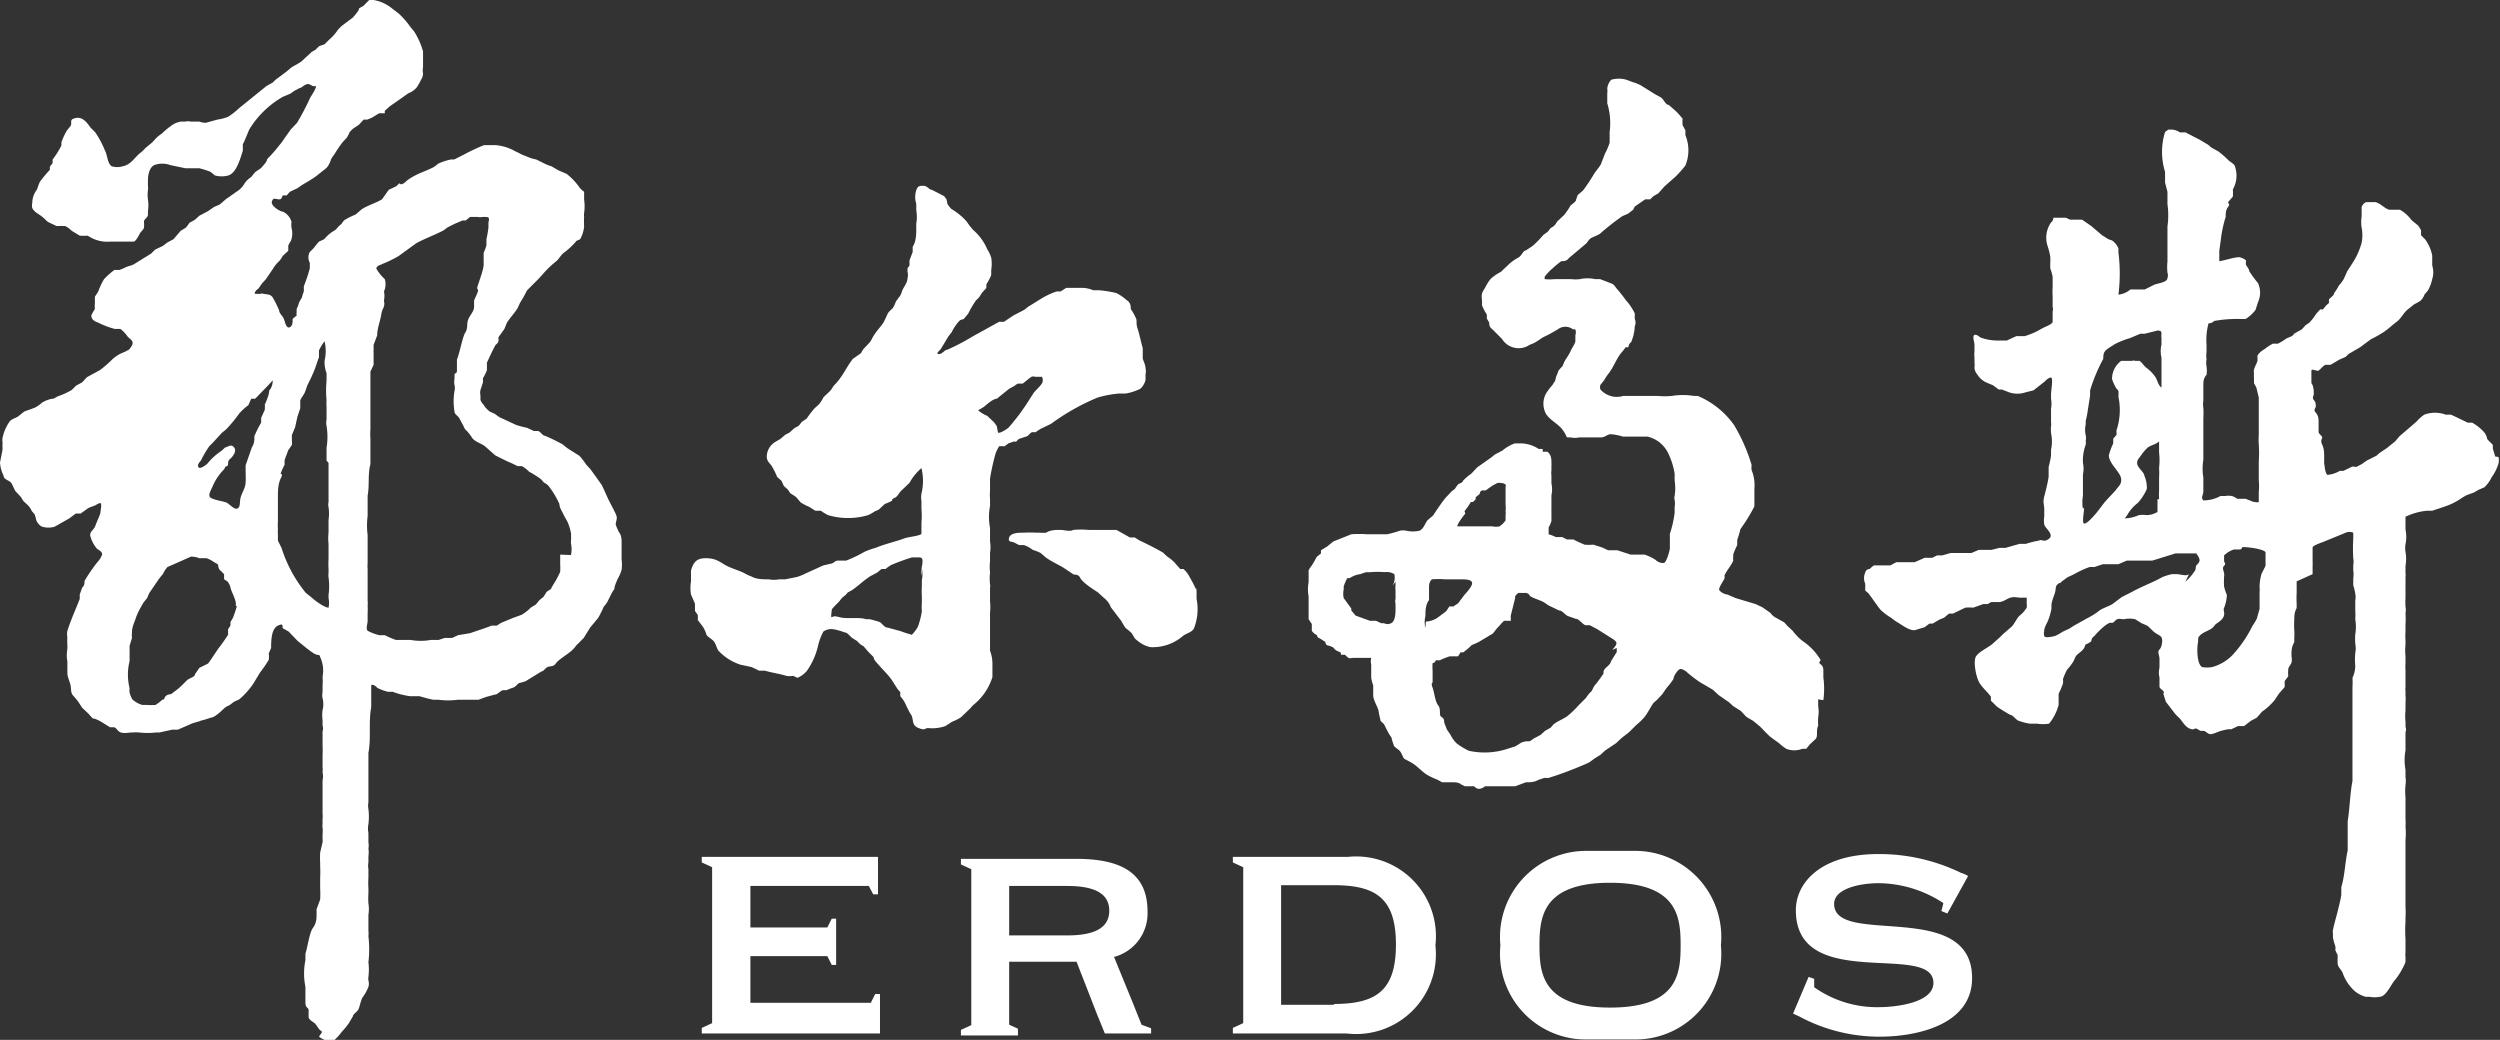 <svg xmlns="http://www.w3.org/2000/svg" viewBox="0 0 62.7 26.08"><rect x="0" y="0" width="62.7" height="26.08" fill="#333333" stroke="none"/><defs><style>.cls-1{fill:#fff;}</style></defs><g id="Layer_2" data-name="Layer 2"><g id="图层_1" data-name="图层 1"><path class="cls-1" d="M15.47,13c0-.08-.05-.15-.08-.22l-.13-.25c-.06-.13-.11-.25-.17-.37l-.28-.39-.11-.12a1.63,1.63,0,0,0-.17-.22l-.24-.15a1.09,1.09,0,0,1-.17-.13,4.71,4.71,0,0,0-.45-.22c-.06,0-.1-.09-.17-.12l-.11,0-.17-.08a2.68,2.68,0,0,1-.27-.07l-.43-.2-.11-.08-.13-.06a.69.69,0,0,1-.16-.18.3.3,0,0,1-.07-.11V9.92a.33.33,0,0,1,0-.14l.06-.18a.43.43,0,0,0,0-.11,1.24,1.24,0,0,0,.1-.2,1.8,1.8,0,0,0,0-.19c.07-.15.14-.31.22-.45a.27.27,0,0,0,.07-.08.49.49,0,0,0,0-.11l.15-.21.06-.15c.08-.13.19-.24.27-.37l.06-.13.09-.15.09-.17L13.5,7l.11-.12a2.5,2.5,0,0,1,.33-.32c.08-.06.12-.16.2-.22a1.81,1.81,0,0,0,.32-.3L14.55,6a.87.87,0,0,0,.1-.31,2.17,2.17,0,0,1,0-.26.28.28,0,0,1,0-.09,1.15,1.15,0,0,0,0-.33l0-.2s-.08-.06-.11-.1a1.57,1.57,0,0,0-.33-.35L14,4.27l-.17-.1a1,1,0,0,1-.18-.07L13.45,4a1,1,0,0,1-.25-.08A1.07,1.07,0,0,1,13,3.83s-.13-.06-.14-.07a1.19,1.19,0,0,0-.43-.12c-.1,0-.21,0-.29,0a4.63,4.63,0,0,0-.51.24L11.39,4l-.08,0a1.42,1.42,0,0,0-.33.11.54.54,0,0,1-.12.09c-.18.09-.35.14-.52.24s-.14.11-.22.16-.08,0-.11,0l-.07.07-.19.09L9.58,5c-.17.1-.36.15-.51.25l-.15.13a1.83,1.83,0,0,0-.28.14.31.31,0,0,0-.07.09l-.07.06-.08.09-.11.07A1.09,1.09,0,0,0,8.13,6L8,6.06a1.83,1.83,0,0,0-.13.16l-.1.1a.28.28,0,0,0,0,.27s0,.08,0,.14a4,4,0,0,1-.15.45s0,.08,0,.13a1,1,0,0,0-.05.16.75.75,0,0,0-.07.12,1,1,0,0,1-.06.16l0,.08a.29.29,0,0,0,0,.09A.47.47,0,0,0,7.34,8c0,.08,0,.18-.08.21S7.15,8.08,7.12,8,7,7.86,7,7.78a3.18,3.18,0,0,0-.16-.32c-.06-.08-.11-.07-.22-.09s-.06,0-.09,0-.07,0-.12,0,0-.09.07-.13l.09-.13L6.67,7l.17-.25A.9.9,0,0,1,7,6.55a.6.6,0,0,0,.09-.13l.14-.13s0-.08,0-.12.06-.1.08-.17a.54.54,0,0,0,0-.29.76.76,0,0,1,0-.15.41.41,0,0,0-.21-.25c-.07,0-.32-.15-.28-.26S6.92,5,7,5s.06-.07.1-.1l.09,0,.08-.09.19-.09.1-.07c.13-.08.26-.15.38-.24l.25-.2A.53.53,0,0,0,8.3,4a.83.83,0,0,1,.08-.12,3.37,3.37,0,0,1,.21-.31l.11-.12a.91.91,0,0,0,.07-.14l.08-.08L9,3.13,9.12,3,9.21,3l.12-.05.18-.11.14,0,0-.06.12-.11L10,2.51l.24-.17a.5.5,0,0,0,.22-.16,1.62,1.62,0,0,0,.1-.18.3.3,0,0,0,.05-.16.42.42,0,0,1,0-.16c0-.05,0-.09,0-.14s0-.18,0-.25a1.84,1.84,0,0,0-.23-.51,1.58,1.58,0,0,1-.12-.15A2.11,2.11,0,0,0,10,.34L9.83.21A1,1,0,0,0,9.37,0L9.26,0l-.1.1C9.1.18,9,.19,9,.23s-.1.15-.15.21L8.57.65,8.48.74A1.2,1.2,0,0,1,8.25,1l-.11.11L8,1.16l-.09.09-.09.05-.26.24c-.08.06-.17.1-.25.15l-.13.11L6.91,2l-.07.07-.16.09L6,2.71a1.93,1.93,0,0,1-.28.22A1.25,1.25,0,0,1,5.45,3l-.29.08A.46.46,0,0,1,5,3.05H4.78a.24.24,0,0,0-.13,0l-.12,0a.58.58,0,0,0-.17.06,1.76,1.76,0,0,0-.3.24.88.88,0,0,0-.15.12l-.09.1-.17.14a1,1,0,0,1-.15.14c-.13.11-.22.28-.42.32a.48.48,0,0,1-.28,0c-.11-.08-.1-.27-.17-.4a2.42,2.42,0,0,0-.24-.45l-.12-.12c-.07-.1-.19-.28-.37-.24s-.08.1-.13.2l-.09.11a1.64,1.64,0,0,0-.14.3v.08A2.12,2.12,0,0,1,1.32,4l0,.09-.07.09,0,.08A3.14,3.14,0,0,0,1,4.56a1.46,1.46,0,0,0-.07.19.55.55,0,0,0-.12.34.25.25,0,0,0,0,.13c.06.11.14.13.24.21s.1.1.16.14l.21.1a2.07,2.07,0,0,1,.22,0,.67.67,0,0,1,.16.12L2,5.91a1.17,1.17,0,0,0,.2,0h0a.86.86,0,0,0,.56.15c.06,0,.09,0,.15,0l.11,0h.14l.19,0c.06,0,.14-.18.18-.24a.39.39,0,0,0,.08-.1.75.75,0,0,0,0-.16c0-.06.08-.09.1-.16v-.1a1,1,0,0,0,0-.3.9.9,0,0,1,0-.23.37.37,0,0,0,0-.11s0-.09,0-.13,0-.31.16-.39a.58.58,0,0,1,.4,0l.38.08H5a2.29,2.29,0,0,1,.28.09l.11.09a.64.64,0,0,0,.34,0c.2-.07.29-.4.36-.62l0-.16c.06-.12.11-.25.16-.37a2.36,2.36,0,0,1,.84-.82l.19-.08.1-.07.13-.07c.06,0,.14-.12.24-.1l.1.05s0,0,.06,0-.1.24-.13.29a6.25,6.25,0,0,1-.33.63l-.16.17-.17.24A1.19,1.19,0,0,1,7,3.65a3.31,3.31,0,0,1-.3.34c0,.06-.08.14-.13.2s-.14.09-.19.15l-.08.1a.57.57,0,0,0-.16.15A.61.61,0,0,1,6,4.76L5.66,5l-.15.13-.14.06-.16.11L5,5.41l-.11.1-.14.08s-.06.09-.09.12l-.13.08L4.35,6l-.15.08-.12.09-.19.09-.1.1-.42.26c-.08.05-.17.05-.25.1L3,6.77l-.13,0A2,2,0,0,0,2.61,7a1.87,1.87,0,0,0-.15.32l-.08.12c0,.05,0,.12,0,.17a.78.78,0,0,0,0,.14,1.29,1.29,0,0,0-.09.16c0,.14.14.16.21.2a2.13,2.13,0,0,0,.38.14l.14,0a.81.81,0,0,1,.18.19c.06.07.18.11.1.24s-.09.09-.14.13L3,8.88A1.13,1.13,0,0,0,2.83,9a2.92,2.92,0,0,1-.32.28l-.33.18-.12.13-.15.08-.11.11a1.87,1.87,0,0,1-.35.16L1.34,10c-.08,0-.21.05-.29.1a.64.64,0,0,1-.19.13l-.25.09-.15.12c-.07.05-.15.06-.21.12A1.1,1.1,0,0,0,.06,11s0,.05,0,.07a.3.3,0,0,1,0,.1.53.53,0,0,1,0,.13L0,11.6a.85.85,0,0,0,.09.33c0,.1.14.11.2.19l.09.19.14.15.07.11.12.11a.67.67,0,0,1,.09.14l.07.08L.9,13c0,.07.09.19.16.21a.54.54,0,0,0,.31,0L1.74,13l.16-.12.12,0,.13-.09s.07-.06.12-.07l.13-.05s.08-.06.12-.05,0,.19,0,.23-.09.23-.13.34-.16.15-.12.27a.78.78,0,0,0,.17.31s.14.07.12.14a.49.49,0,0,1-.11.18,4.07,4.07,0,0,0-.33.48c0,.06,0,.11-.06.17L2,14.91l0,.11c-.1.26-.22.52-.31.8a.44.44,0,0,0,0,.17,1.1,1.1,0,0,0,0,.18s0,.07,0,.11a.81.81,0,0,0,0,.31v.29c0,.1.06.21.08.31s0,.18.06.25.1.11.14.17l.09.14.16.15a1.31,1.31,0,0,0,.11.12c.06,0,.15.05.22.09l.21.13.09,0c.07,0,.09.1.18.13s.2,0,.3,0a1.15,1.15,0,0,1,.16,0,1.76,1.76,0,0,0,.42,0H4l.32-.07.14,0,.3-.13c.1-.05.2-.06.29-.1A1.54,1.54,0,0,0,5.28,18c.07,0,.17-.08.24-.14l.12-.11a.39.39,0,0,1,.11-.06l.12-.09L6,17.54a1.88,1.88,0,0,0,.35-.39l.17-.28a3.62,3.62,0,0,0,.22-.32.6.6,0,0,0,0-.16l.06-.14c0-.16,0-.48.17-.56s.09.05.13.07l.14.08.23.24c.13.1.25.21.39.3s.14,0,.17.1a.79.79,0,0,1,.06.49,1.85,1.85,0,0,1,0,.24s0,.11,0,.15a.35.35,0,0,0,0,.15.61.61,0,0,1,0,.3.93.93,0,0,0,0,.25v.14a.21.21,0,0,1,0,.14c0,.07,0,.16,0,.23l0,.13a1.7,1.7,0,0,1,0,.22c0,.09,0,.22,0,.31a.66.66,0,0,1,0,.14.45.45,0,0,1,0,.2c0,.14,0,.28,0,.4s0,.31,0,.44a.74.74,0,0,1,0,.14v.12a.21.21,0,0,0,0,.08.88.88,0,0,1,0,.17l0,.15a.09.09,0,0,1,0,.05l-.06.26a2.45,2.45,0,0,0,0,.27v.09a2.38,2.38,0,0,1,0,.26v.16l0,.12a2.62,2.62,0,0,1,0,.28l-.09.24v.11c0,.11,0,.24-.09.36s-.12.42-.19.65c0,0,0,.11,0,.16a1.68,1.68,0,0,0,0,.67c0,.13,0,.25,0,.39s.06.12.08.18l0,.18c0,.08.11.12.17.18l.1.14.07.06L8,26a.62.62,0,0,0,.2.1h.07l.1,0a1.42,1.42,0,0,0,.2-.22,1.92,1.92,0,0,0,.18-.22l.1-.17c0-.05.09-.1.13-.16s.06-.22.11-.31a1.17,1.17,0,0,0,.15-.27.29.29,0,0,0,0-.16.28.28,0,0,1,0-.09,1.51,1.51,0,0,0,0-.37,2.81,2.81,0,0,0,0-.65.66.66,0,0,0,0-.14s0-.07,0-.11,0-.1,0-.15v-.14a.86.86,0,0,0,0-.28,2.06,2.06,0,0,1,0-.26s0-.08,0-.12a2.13,2.13,0,0,1,0-.27V21.8a.49.49,0,0,1,0-.17c0-.06,0-.11,0-.16a.61.61,0,0,0,0-.19.39.39,0,0,0,0-.15v-.24a.54.54,0,0,1,0-.22,1.56,1.56,0,0,0,0-.38.46.46,0,0,1,0-.17c0-.12,0-.23,0-.32v-.19c0-.1,0-.22,0-.32v-.41c.07-.35,0-.78.07-1.14v-.33c0-.07,0-.18,0-.22s.11,0,.15.06a1.25,1.25,0,0,0,.27.1h.12a1.94,1.94,0,0,0,.43.11c.09,0,.16,0,.24,0a3.58,3.58,0,0,0,.35.09H11a1.85,1.85,0,0,0,.48,0h.09l.16,0,.13,0H12l.19-.07.22-.06c.07,0,.12-.08.2-.11h.09l.15-.06c.06,0,.12-.09.17-.12a.84.84,0,0,0,.17-.05l.39-.24c.05,0,.09-.08.15-.11s.15,0,.21-.09.25-.2.37-.3a.66.66,0,0,0,.14-.15l.19-.19.16-.26.2-.24a2.44,2.44,0,0,0,.14-.28s.06-.07.09-.12l.08-.16a1,1,0,0,1,.1-.17c0-.08.05-.17.08-.25a.94.94,0,0,0,.1-.23,1,1,0,0,0,0-.26v-.42c0-.08,0-.18-.07-.27a1.54,1.54,0,0,1-.08-.19M5.94,15.2a2.64,2.64,0,0,1-.1.3l-.06.1,0,.09-.06.09,0,.14a4.15,4.15,0,0,1-.24.34c-.09.13-.17.26-.26.38L5,16.75l-.11.16c0,.07-.13.09-.2.15l-.15.15-.08.07-.17.13s-.11,0-.15.07,0,.05-.07.07a1.09,1.09,0,0,1-.17.13,1.69,1.69,0,0,1-.23,0s-.07,0-.1,0a.61.61,0,0,1-.25-.14.67.67,0,0,1-.07-.17.45.45,0,0,1,0-.11,1.41,1.41,0,0,1,0-.68v-.15s0-.08,0-.13V16.2L3.31,16a.77.77,0,0,1,0-.15c0-.12.06-.24.1-.36s.12-.26.19-.38L3.69,15l.05-.12.17-.25L4,14.5l.09-.11a.71.71,0,0,1,.11-.17l.14-.06.45-.2A.56.56,0,0,1,5,14l.18,0a.69.69,0,0,1,.19.1.53.53,0,0,1,.1.06s0,.11.06.15l.09.09s0,.07,0,.11.07.05.09.08a.37.37,0,0,1,.07.14c0,.07.17.35.13.46m.73-5.09a1.1,1.1,0,0,1,0,.18l-.09.2s0,.09,0,.12a2.7,2.7,0,0,0-.17.34c0,.09,0,.19-.06.27l-.16.46c0,.06,0,.11,0,.16a.3.3,0,0,1,0,.08,1.09,1.09,0,0,1,0,.18c0,.14-.08.24-.12.37s0,.24-.08.29-.21-.12-.29-.15-.37-.07-.41-.14.06-.22.08-.28a1.37,1.37,0,0,1,.29-.42l0,0s0-.05.06-.07,0-.11.07-.17.19-.2.11-.3-.16,0-.22,0l-.1.09a1.53,1.53,0,0,0-.35.32s-.17.15-.22.09.05-.16.06-.17a2.44,2.44,0,0,1,.21-.36l.09-.09.22-.24.11-.09A3.46,3.46,0,0,0,6,10.37a1.55,1.55,0,0,1,.23-.21L6.3,10,6.4,10l.31-.32.13-.14h0a.39.39,0,0,1-.09.26c0,.11-.07.25-.11.36m1.6,1.45c0,.11,0,.28,0,.4s0,.23,0,.34,0,0,0,.08v.16a.28.28,0,0,0,0,.13,1.13,1.13,0,0,1,0,.32s0,.12,0,.17,0,.1,0,.15a1.26,1.26,0,0,0,0,.28v.25s0,.08,0,.11a2.56,2.56,0,0,0,0,.27v.1a.41.41,0,0,0,0,.11,1.61,1.61,0,0,1,0,.44V15a.58.58,0,0,1,0,.24c-.11,0-.37-.2-.43-.26l-.14-.11a3.41,3.41,0,0,1-.61-1.13l-.09-.18s0-.1,0-.16a.54.54,0,0,1,0-.11,1.6,1.6,0,0,1,0-.21c0-.11,0-.22,0-.34s0-.09,0-.15,0-.12,0-.18,0-.27.07-.41,0-.09,0-.13a2.14,2.14,0,0,1,.1-.22.5.5,0,0,1,0-.12l.09-.24.09-.13a.37.37,0,0,0,0-.11l0-.14.08-.19.06-.27.07-.21c0-.06,0-.12,0-.18s.09-.15.12-.23l.06-.17c.06-.12.13-.26.18-.39s.07-.21.11-.31L8,8.79a1.09,1.09,0,0,1,.14-.23h0a1.06,1.06,0,0,1,0,.49.81.81,0,0,0,.05.31c0,.06,0,.13,0,.19a2.56,2.56,0,0,0,0,.49.76.76,0,0,0,0,.15s0,.06,0,.09v.24a.4.4,0,0,0,0,.16,1.7,1.7,0,0,1,0,.55c0,.11,0,.21,0,.32m5.86,2.36,0,.13v.12a1.49,1.49,0,0,1,0,.18,2.11,2.11,0,0,1-.16.3l-.06.1c0,.05-.1.07-.13.12l-.07.11-.1.08-.09.11-.13.08a1,1,0,0,1-.23.18l-.22.08-.29.12-.11.07-.13,0c-.17.07-.37.13-.54.19l-.3.05-.15.07c-.07,0-.12,0-.19,0l-.15.05h-.2a1.4,1.4,0,0,1-.5,0c-.13,0-.25,0-.37,0a2.36,2.36,0,0,1-.28-.12l-.14,0a1.25,1.25,0,0,1-.29-.11c-.05-.06,0-.17,0-.25l0-.12v-.09a.76.76,0,0,0,0-.15.76.76,0,0,0,0-.15v-.5l0-.13v-.16a.57.57,0,0,1,0-.13V14c0-.07,0-.14,0-.2v-.21c0-.06,0-.12,0-.17a1.91,1.91,0,0,1,0-.48c0-.1,0-.24,0-.34v-.17c.05-.25,0-.53.07-.79V11a1.69,1.69,0,0,1,0-.23c0-.08,0-.16,0-.23s0-.25,0-.38,0-.14,0-.21l0-.11V9.64l0-.32.08-.17V9.08l0-.11s0-.06,0-.09a1,1,0,0,1,0-.1s0-.09,0-.13l.09-.24c0-.17.07-.34.1-.51s.05-.14.07-.22,0-.1,0-.15a.53.53,0,0,0,0-.22A.44.44,0,0,0,9.65,7a1.09,1.09,0,0,1-.21-.26c0-.08.1-.09.15-.12A3,3,0,0,0,10,6.42l.44-.32c.22-.12.45-.2.68-.32l.11-.08.18-.09.19-.08.08,0,.11-.09c.06,0,.12,0,.18,0a.33.33,0,0,0,.14,0c.16,0,.17,0,.14.15v.12A3,3,0,0,1,12.2,6l0,.15a1.07,1.07,0,0,1-.07.19c0,.1,0,.2,0,.3s-.09.35-.14.5,0,.09,0,.14-.07.18-.1.26l0,.16c0,.11-.11.21-.15.32s0,.21-.07.32-.13.47-.21.68l0,.13c0,.05,0,.09,0,.14s0,.05-.06.09v.11a.43.43,0,0,0,0,.17.32.32,0,0,1,0,.14,1.57,1.57,0,0,0,0,.53c0,.06.09.1.12.16s.1.18.14.27a1.31,1.31,0,0,1,.11.12.86.86,0,0,1,.07.1c.07.1.21.13.32.21l.26.23.28.14.16.07.12.06.11,0a.79.79,0,0,1,.18.14,2.49,2.49,0,0,1,.3.19l.07.08s.09.05.12.09a2.24,2.24,0,0,1,.27.45c0,.1.08.2.12.3l.08.14a1.4,1.4,0,0,1,.09.29.17.17,0,0,1,0,.07.3.3,0,0,1,0,.1v.09a.7.7,0,0,1,0,.29m31.41,3.64a2.16,2.16,0,0,0,0-.57s0-.11,0-.16,0-.12-.07-.17,0-.07,0-.11a1.51,1.51,0,0,0-.46-.48,1.42,1.42,0,0,1-.24-.25l-.13-.12-.08-.09-.25-.14a.47.47,0,0,1-.1-.1l-.2-.14-.17-.08L43.53,15l-.21-.09c-.06,0-.17-.06-.2-.11s.11-.24.13-.29a.24.24,0,0,0,0-.08c.06-.13.16-.23.22-.37a.61.61,0,0,1,0-.12V13.9a2.29,2.29,0,0,1,.1-.23s0-.08,0-.13a2.76,2.76,0,0,0,.08-.27A4.23,4.23,0,0,0,44,12.7c0-.15,0-.28,0-.44a1,1,0,0,0-.07-.47.59.59,0,0,1,0-.13,4.36,4.36,0,0,0-.44-1,2.12,2.12,0,0,0-.91-.73h-.1a1.68,1.68,0,0,0-.55,0,2,2,0,0,1-.36,0h-.86a.55.55,0,0,1-.57-.16.16.16,0,0,1,0-.12l.09-.11a1.13,1.13,0,0,1,.12-.18c.12-.16.19-.36.31-.51a1.34,1.34,0,0,0,.11-.14l.07,0s0-.08.07-.13A1.17,1.17,0,0,0,41,8.18.22.22,0,0,0,41,8s0-.1,0-.14a1.45,1.45,0,0,0-.23-.34,3.25,3.25,0,0,0-.23-.29s-.06-.09-.1-.11L40.13,7,40,7a.87.87,0,0,0-.37,0,.85.85,0,0,1-.23,0L39,7a1.17,1.17,0,0,1-.26,0s0,0,0-.06a1.29,1.29,0,0,1,.2-.21,1.92,1.92,0,0,1,.22-.18c.06,0,.13,0,.18-.07l.45-.38s.06-.09.1-.12.17-.07.24-.12a6,6,0,0,1,.56-.44l.14-.06.13-.1L41,5.18,41.26,5,41.39,5a.6.6,0,0,1,.08-.08l.12-.07.15-.17.1-.09L42,4.45a2.52,2.52,0,0,0,.27-.3,1,1,0,0,0,0-.76s0-.08,0-.12l-.07-.13a.75.75,0,0,1,0-.16A1.59,1.59,0,0,0,42,2.76l-.15-.13c-.08,0-.12-.14-.2-.19l-.13-.07-.37-.23a0,0,0,0,1,0,0,1,1,0,0,0-.2-.08L40.79,2a.69.69,0,0,0-.38,0,.38.38,0,0,0-.1.22.5.5,0,0,1,0,.13c0,.08,0,.16,0,.24a1.71,1.71,0,0,1,.06.72v.07c0,.07,0,.13,0,.2a1.81,1.81,0,0,1-.12.28l-.1.26c-.05.09-.12.16-.17.24a4.38,4.38,0,0,1-.28.42l-.13.11L39.53,5c0,.07-.11.11-.15.17a1.7,1.7,0,0,1-.15.22l-.18.17a.44.44,0,0,1-.08.11l-.08.05-.07.09-.11.08a3.31,3.31,0,0,1-.26.27l-.18.12c-.07,0-.1.13-.19.18a1.15,1.15,0,0,0-.26.19l-.18.17a1.1,1.1,0,0,0-.26.18,1.22,1.22,0,0,0-.12.19c-.07.13-.12.15-.09.35v.12a1.24,1.24,0,0,0,.12.23l0,.1.06.1c0,.05,0,.11.07.16l.25.25a.49.49,0,0,0,.69.15l.12-.05a2.26,2.26,0,0,0,.2-.13l.18-.09.21-.12a.31.31,0,0,1,.38,0s0,0,.06,0a.24.24,0,0,1,0,.15c0,.05,0,.1,0,.15s-.09.17-.13.27a1.74,1.74,0,0,1-.11.18.89.89,0,0,0-.08.17s-.08.08-.11.13a.69.69,0,0,1-.05.13L39,9.56a.47.47,0,0,0-.06.09,1.66,1.66,0,0,0-.16.21.53.53,0,0,0,0,.53c.11.16.3.24.41.39s.08.17.12.19h.08a.53.53,0,0,0,.22,0l.1,0,.16,0h.28c.1,0,.15-.07.24-.08a1.21,1.21,0,0,1,.31.06H41l.17,0h.15a.77.77,0,0,1,.51.4,1.83,1.83,0,0,1,.17.53c0,.06,0,.11,0,.17a1.28,1.28,0,0,1,0,.39.17.17,0,0,0,0,.1.52.52,0,0,1,0,.18v.14a2.75,2.75,0,0,1-.12.53s0,.08,0,.12a1,1,0,0,1,0,.1s0,.09,0,.14-.08.35-.15.37a.27.27,0,0,1-.21-.08,1.34,1.34,0,0,0-.27-.13l-.18,0-.17,0-.34-.11c-.08,0-.17,0-.23,0l-.15-.07-.22-.07a1.24,1.24,0,0,1-.22,0l-.16-.07-.12-.06H39.3l-.12-.06-.16,0a1,1,0,0,0-.18-.07s0-.13,0-.17a1.11,1.11,0,0,0,.07-.16c0-.07,0-.15,0-.22a.64.64,0,0,1,0-.07v-.25l0-.11a.71.71,0,0,0,0-.3v-.19a.44.44,0,0,1,0-.13v-.12a.43.43,0,0,0,0-.07c0-.09,0-.2-.1-.28l-.06,0v0s0,0-.06,0l0-.07-.1,0a.83.83,0,0,0-.48-.14h-.12a1.05,1.05,0,0,0-.31.18l-.19.1a1.92,1.92,0,0,1-.17.13l-.27.19-.15.16a1.24,1.24,0,0,0-.21.18c0,.05-.1.06-.13.1a.86.86,0,0,0-.07.1l-.08.06-.16.17c-.11.14-.21.29-.31.44l-.14.12c-.06.08-.1.22-.2.26a.73.73,0,0,1-.33,0,.41.41,0,0,0-.16,0,3,3,0,0,1-.32.09c-.08,0-.18,0-.28,0l-.22,0a2.5,2.5,0,0,0-.4,0l-.45.18,0,0-.16.13-.15.09s0,.05,0,.08l-.11.09a1.88,1.88,0,0,1-.14.24l0,0s0,0,0,0a.33.33,0,0,0-.06.1s0,.07,0,.11,0,.11,0,.18a1,1,0,0,0,0,.36l0,.16c0,.08,0,.25,0,.3s0,0,0,0,0,.08,0,.11l0,0v0l.08.12,0,.12,0,0s0,0,0,.05a.33.33,0,0,0,.13.11s0,.06.07.08l.14.09s0,.08.07.09a.5.5,0,0,1,.13.05s.05.07.09.08l.1.05,0,.05.1,0s.06.06.09.08.08,0,.12,0l0,0h.07l0,0h.12l0,0h.11l0,0h.15a.38.38,0,0,0,0,.17V17a1.05,1.05,0,0,0,.05.19v.09l0,.06v.09c0,.13.09.25.13.38a2.8,2.8,0,0,0,.06.28s.07.05.09.09.05.1.08.16a1.4,1.4,0,0,0,.1.16.84.84,0,0,0,.05.17c0,.07.12.11.17.18s.07.16.1.18.18.09.26.15.19.17.29.24a1.69,1.69,0,0,0,.27.13l.13.07.17,0,.09,0c.07,0,.15,0,.21.05l.1.05.23,0s.05.05.09.06.12,0,.18-.06H38l.27-.1c.1,0,.21,0,.31-.06l.15-.05.11,0a9.31,9.31,0,0,0,1-.38,1.7,1.7,0,0,0,.14-.1l.16-.1.12-.11.27-.18.15-.14.17-.13.18-.18a1.8,1.8,0,0,0,.2-.19c.1-.12.16-.26.24-.37l.1-.09.12-.13.11-.16a1.84,1.84,0,0,0,.17-.22c0-.07.11-.24.17-.25s.15.06.17.08.27.23.43.31l.22.13.14.13.26.18.11.1.19.12.14.15.17.1.17.14c.09.09.17.18.26.26l.22.16a1.24,1.24,0,0,0,.18.14.54.54,0,0,0,.4,0l.1,0s.06-.07.09-.11l.15-.14c.06-.08,0-.2.06-.33a1.55,1.55,0,0,1,0-.21.84.84,0,0,0,0-.28c0-.06,0-.11,0-.17m-10.6-2.95s0,.05,0,.08a.58.58,0,0,0,0,.14l0,.13,0,.08a.23.23,0,0,0,0,.12v.12c0,.1,0,.32-.11.37s-.15,0-.2,0h-.05l-.13-.06c-.05,0-.11,0-.15,0v0L34,15.44l0,0,0,0-.11-.13s0,0,0-.05L33.7,15a.52.52,0,0,1,0-.22l0-.07a1,1,0,0,1,.09-.21s0,0,0,0l.06,0a.62.62,0,0,1,.26-.1l.15-.05h.12a1.87,1.87,0,0,1,.34,0h0a.37.37,0,0,1,.25.05.41.41,0,0,1-.05.3m1.81-1.88a1.88,1.88,0,0,0,.16-.23l.05,0a.46.46,0,0,0,.07-.07s0,0,0-.05l.1-.08s0-.07.06-.09l.09,0,.17-.12.13-.07c.07,0,.17,0,.2.05s0,0,0,.05,0,0,0,0,0,.25,0,.34,0,.07,0,.11a.75.75,0,0,1,0,.16.41.41,0,0,1,0,.11.09.09,0,0,1,0,0l0,.12a.54.54,0,0,1-.15.15.37.37,0,0,1-.18,0h-.17l-.21,0-.5,0c0-.07.16-.27.2-.32m-1,2.87a.6.6,0,0,1,0-.3c0-.13,0-.28.09-.4v-.14s0-.11,0-.17,0-.14.07-.21a2,2,0,0,1,.34,0h.09l.33,0c.07,0,.24,0,.25.09s-.16.26-.2.31l-.15.2-.12.08,0,0-.1,0-.08.12-.2.15a.58.58,0,0,1-.31.11m4.79.66a.42.42,0,0,0,0,.1l-.15.24c0,.07-.11.13-.16.2s0,.1-.05.14a2.92,2.92,0,0,1-.21.28l-.06.12-.07.07-.08.11-.17.17a2.54,2.54,0,0,1-.29.28c-.11.08-.24.12-.35.21l-.07.08-.14.08-.11.1-.17.09-.1.07c-.08,0-.18,0-.27.07l-.1.06-.16.05a1.85,1.85,0,0,1-1,.06,1.83,1.83,0,0,1-.3-.18.73.73,0,0,1-.16-.22l-.09-.13-.07-.18c0-.05,0-.1-.07-.14s0-.19-.08-.29-.09-.3-.14-.44,0-.1,0-.15,0-.07,0-.11,0-.11,0-.17a1.11,1.11,0,0,1,0-.19s.06,0,.08-.07l0,0h0l.1,0a1.86,1.86,0,0,1,.25-.1c.08,0,.16,0,.21,0s0,0,0,0l.06-.1.07,0a1.81,1.81,0,0,0,.21-.18l.16-.07.37-.22s.08-.1.11-.14h0a1.31,1.31,0,0,0,.11-.12l.06-.06.09,0v0s0,0,0,0l0,0s.06,0,.08,0a.3.3,0,0,0,0-.08l0-.05L38,15h0s0,0,0-.05l0,0a.6.6,0,0,1,.08-.08l.07,0h.11s.07,0,.1.06.25.11.37.18l.1.07.27.13c.08,0,.14.1.22.14l.2.07c.08,0,.15.12.24.16l.11,0,.19.1.38.24s.11.06.1.12-.07.11-.1.16m22.14-4.85-.06-.2s0-.05,0-.08-.1-.1-.14-.16a.39.39,0,0,0-.07-.16A1.12,1.12,0,0,0,62,10.6l-.11,0-.31-.15-.11-.05-.13,0a.78.78,0,0,0-.54,0,1.12,1.12,0,0,0-.2.18l-.42.36-.11.13-.21.17-.18.12-.08.07-.2.1a.78.78,0,0,0-.15.1l-.15.08L59,11.7l-.23.11-.09,0a.71.71,0,0,1-.31.1c-.06-.06-.06-.18-.08-.29v-.17c0-.09,0-.19-.05-.3s0-.14,0-.18-.07-.07-.09-.13v-.24c0-.09,0-.17-.07-.25s0-.11,0-.16,0-.1-.05-.16,0-.1,0-.15,0-.2-.06-.27V9.47c0-.05,0-.11,0-.17s.12,0,.16,0,.11-.11.19-.15l.13,0,.22-.13.16-.07.07-.07.29-.17.27-.2a3.3,3.3,0,0,0,.32-.18c.12-.08.22-.18.33-.26s.17-.23.29-.32l.15-.12a1.29,1.29,0,0,0,.16-.09.44.44,0,0,0,.1-.16l.08-.09A1,1,0,0,0,61,7a.56.56,0,0,0,0-.34c0-.08,0-.18,0-.25A1,1,0,0,0,60.82,6l-.1-.1s0-.08,0-.13l-.07-.11-.17-.14a.91.91,0,0,0-.29-.26l-.25,0c-.12,0-.28-.22-.42-.19l-.1,0h-.08a.22.22,0,0,0-.11.12c0,.08,0,.15,0,.24a.88.88,0,0,0,0,.28,1,1,0,0,1,0,.38A1.84,1.84,0,0,1,59,6.6l-.13.2-.09.2a1,1,0,0,1-.12.16,1.22,1.22,0,0,1-.12.19c0,.06-.09.11-.13.16l0,.09-.07.06-.08.1-.07,0-.09.1L58,8l-.08.09-.1.07-.09.1-.18.1a.46.46,0,0,1-.07.07l-.14.06a1.48,1.48,0,0,1-.21.13l-.13,0a1.53,1.53,0,0,0-.21.14.49.49,0,0,0-.17.15.53.53,0,0,0,0,.12c0,.07-.12.22-.09.33a1.12,1.12,0,0,0,0,.13s0,.08,0,.12l.06.11.06.25c0,.07,0,.12,0,.19v.1c0,.05,0,.14,0,.2s0,.06,0,.09,0,.2,0,.27l0,.1a1.77,1.77,0,0,0,0,.23,3,3,0,0,1,0,.42l0,.33v.15a1.43,1.43,0,0,1,0,.29c0,.09,0,.2,0,.24s-.12,0-.19,0H56.5l-.18-.07-.21,0s-.08-.06-.14-.07a.45.45,0,0,0-.16,0l-.12,0a.89.89,0,0,1-.43.11c-.07-.07,0-.13,0-.23s0-.25,0-.34a1.36,1.36,0,0,1,0-.45c0-.08,0-.19,0-.27s0-.24,0-.37v-.4a2.11,2.11,0,0,0,0-.26.51.51,0,0,1,0-.18c0-.11,0-.22,0-.32V9.67c0-.09,0-.18.08-.27a.74.74,0,0,0,0-.21.48.48,0,0,1,0-.18.55.55,0,0,1,0-.18V8.65a1.6,1.6,0,0,1,.05-.54s.09,0,.14-.06A3.21,3.21,0,0,1,56.18,8h.14a.9.9,0,0,0,.25-.23l.06-.19a.57.57,0,0,0,0-.48,3.3,3.3,0,0,1-.22-.3c0-.06-.06-.11-.08-.16a.43.43,0,0,1,0-.11.38.38,0,0,0-.17-.08c-.13,0-.39.09-.5.1l0,0s0-.06,0-.1,0-.1,0-.16L55.7,6a3.07,3.07,0,0,1,.12-.56c0-.09,0-.17.06-.25s0-.08,0-.12L56,4.93a1.16,1.16,0,0,0,0-.18.69.69,0,0,0,.06-.55c0-.08-.12-.13-.18-.19a2.41,2.41,0,0,0-.24-.21l-.18-.1-.08-.07-.22-.13-.35-.18-.14,0a.38.38,0,0,0-.21-.07h-.08l-.08.06a1.68,1.68,0,0,0,0,1c0,.09,0,.19,0,.27l.06.23c0,.1,0,.21,0,.31a2,2,0,0,1,0,.56c0,.07,0,.14,0,.21s0,.08,0,.11,0,.34,0,.43v.13a1.32,1.32,0,0,0,0,.28.19.19,0,0,1,0,.13c0,.11-.22.13-.33.17l-.24.12-.17,0-.1,0-.09,0a.55.55,0,0,1-.3.13l0,0a4.24,4.24,0,0,0,0-1.06v-.1a.46.46,0,0,0-.16-.2L52.88,6l-.16-.1-.27-.23-.23-.16h0l-.1,0c-.07,0-.14,0-.2,0h0l-.11-.05s-.09,0-.14,0l-.11,0-.06,0s0,.07-.06.12a.67.67,0,0,0-.09.58,1.76,1.76,0,0,1,.07.27,1.37,1.37,0,0,1,0,.19v.11a1.29,1.29,0,0,1,.06.21c0,.09,0,.19,0,.27a1.48,1.48,0,0,0,0,.21l0,.13v.14a.25.25,0,0,1,0,.13s0,.06,0,.09,0,.1,0,.16-.18.12-.27.17a1.87,1.87,0,0,1-.43.19c-.07,0-.15,0-.21,0l-.24.11-.12,0-.15,0a1.24,1.24,0,0,1-.4-.08s-.08-.08-.14-.06,0,.19,0,.24,0,.11,0,.17a.75.75,0,0,0,0,.16V9s0,.06,0,.09a.45.45,0,0,1,0,.12.27.27,0,0,0,.07.18.53.53,0,0,0,.22.2l.17.07.15.11h.08l.18.07a.64.64,0,0,0,.41,0L51,9.79l.28-.22s.1-.11.16-.1,0,.3,0,.44V10a.69.69,0,0,1,0,.25v.18c0,.05,0,.11,0,.16a.3.3,0,0,1,0,.1,1,1,0,0,0,0,.17,1,1,0,0,1,0,.42v.15a2.8,2.8,0,0,1-.06.28c0,.07,0,.16,0,.23s-.07.36-.11.51,0,.21,0,.32,0,.13,0,.19a.55.55,0,0,0,0,.19c0,.08.26.25.12.36s-.17,0-.26.05a2.13,2.13,0,0,0-.32.08l-.16,0-.35.1h-.15l-.2.05h-.14l-.18,0-.19.08c-.09,0-.17,0-.26,0s-.17,0-.26,0l-.21.06s-.08,0-.13,0l-.12.06-.19,0-.25.11c-.11,0-.21,0-.32,0l-.14,0-.15.08h-.11l-.18,0H47a.87.87,0,0,0-.11.09s-.09,0-.11.09a.34.34,0,0,0,0,.28l0,.07,0,.1.08.07c.1.13.19.27.3.41a1.46,1.46,0,0,0,.28.21,1,1,0,0,0,.17.12c.08.05.31.22.43.18l.23-.07.12-.09.08,0,.17-.1.12-.05.12-.1.1,0,.31-.15a1.17,1.17,0,0,1,.2,0l.25-.09h.11l.09-.05.19,0c.11,0,.19-.08.29-.11s.18,0,.26,0,.09,0,.15,0h0c0,.05,0,.11,0,.15a.38.38,0,0,1,0,.1.76.76,0,0,1-.19.21c-.07.08-.11.18-.18.26l-.22.19-.08.08-.19.17c-.12.1-.33.19-.41.31s0,.55.1.69.19.21.27.32a.47.47,0,0,1,0,.1l.15.15a3.87,3.87,0,0,0,.34.21c.06,0,.12.1.19.14a1.47,1.47,0,0,0,.3.08h.18a1,1,0,0,0,.3,0,1.23,1.23,0,0,0,.24-.47v-.1c0-.06,0-.12,0-.18a2,2,0,0,0,.11-.26.52.52,0,0,0,0-.11,1.6,1.6,0,0,1,.1-.23,1.66,1.66,0,0,0,.16-.21l.06-.13c.06-.08.16-.12.21-.21s0-.07.07-.1a.41.41,0,0,0,.11-.07s0-.08.07-.12a2,2,0,0,1,.25-.25.67.67,0,0,1,.14-.09l.06,0c.05,0,.08-.07.13-.09s.11,0,.17,0a.66.66,0,0,1,.28,0l.16.1.14.06c.07.05.13.13.2.18s.15.07.17.14,0,.22-.06.28,0,.15,0,.23,0,.08,0,.12,0,.07,0,.11a.47.47,0,0,0,0,.24s0,.08,0,.12v.11c0,.05.07.07.1.12s0,0,0,.07l.06.19.23.3a1.14,1.14,0,0,0,.11.11c.08.09.14.21.25.26s.11,0,.17,0l.11.06.07,0c.07,0,.11.1.21.08a.85.85,0,0,0,.17-.06,1.68,1.68,0,0,1,.24-.06h.08l.17-.08.15,0,.17-.13.15-.08.13-.15a1.56,1.56,0,0,0,.3-.27c.05-.06.09-.14.14-.2l.13-.15,0-.15.09-.12a.84.84,0,0,1,0-.17c0-.06.06-.11.08-.17s0-.14,0-.21,0-.19.07-.3V16a1.36,1.36,0,0,0,0-.2,2,2,0,0,1,0-.24c0-.1,0-.2.06-.31v-.11a2.56,2.56,0,0,1,0-.27v-.13c0-.05,0-.12,0-.16L58,14.4c0-.08,0-.16,0-.23a.69.69,0,0,0,0-.1s0-.07,0-.1l0-.13s0-.07,0-.11.16-.1.27-.14l.56-.23a.24.24,0,0,1,.19,0s0,.09,0,.15a4.18,4.18,0,0,0,0,.5.41.41,0,0,1,0,.16s0,.09,0,.13a.74.74,0,0,1,0,.21c0,.05,0,.12,0,.17a1.29,1.29,0,0,1,.05.21.44.44,0,0,1,0,.17c0,.08,0,.15,0,.23a1.94,1.94,0,0,1,0,.24,1.14,1.14,0,0,1,0,.38,1.52,1.52,0,0,0,0,.23v0a.65.65,0,0,1,0,.24,1.75,1.75,0,0,0,0,.32A.72.72,0,0,1,59,17a1.89,1.89,0,0,1,0,.23v.2c0,.1,0,.2,0,.31V18c0,.1,0,.23,0,.33s0,.25,0,.38,0,.32,0,.49,0,.26,0,.39c-.06.29-.07.71-.12,1v.16c0,.14,0,.29,0,.43s0,.1,0,.15c-.07.32-.07.62-.16.92,0,.06,0,.12,0,.18s-.06.3-.1.46-.08.28-.11.44a.16.16,0,0,0,0,.07v.11a1.41,1.41,0,0,0,.06.22.34.34,0,0,1,0,.1l.06.13a.11.11,0,0,0,0,.05.75.75,0,0,0,0,.16c0,.08.09.15.12.22a1.11,1.11,0,0,0,.31.47.77.77,0,0,0,.27.14h.1l0,0a.69.69,0,0,0,.25,0c.15,0,.27-.27.36-.39a1.81,1.81,0,0,0,.29-.48s0-.06,0-.08V24a.45.45,0,0,1,0-.12v-.11c0-.07,0-.14,0-.21a3.57,3.57,0,0,1,0-.46V23a1.66,1.66,0,0,0,0-.24c0-.1,0-.19,0-.28v-.12s0-.1,0-.16,0-.17,0-.27,0-.2,0-.28v-.3c0-.09,0-.19,0-.29a1.76,1.76,0,0,0,0-.33,1,1,0,0,0,0-.17c0-.15,0-.29,0-.44V20a1.55,1.55,0,0,1,0-.31.66.66,0,0,0,0-.2c0-.06,0-.12,0-.18a1.34,1.34,0,0,1,0-.49v-.12c0-.12,0-.24,0-.34a.17.17,0,0,0,0-.13v-.13a1.29,1.29,0,0,1,0-.28c0-.05,0-.16,0-.21a.7.7,0,0,0,0-.16s0-.07,0-.12a.28.28,0,0,1,0-.09c0-.1,0-.23,0-.34v-.1a1,1,0,0,1,0-.17v-.17a1.36,1.36,0,0,1,0-.29s0-.06,0-.09a2.43,2.43,0,0,1,0-.27s0-.1,0-.15a2.48,2.48,0,0,0,0-.29.35.35,0,0,0,0-.15,2,2,0,0,1,0-.23c0-.11,0-.2,0-.33v-.19a.36.36,0,0,0,0-.1s0-.12,0-.18a1,1,0,0,0,0-.35.57.57,0,0,1,0-.19.92.92,0,0,0,0-.37c0-.05,0-.1,0-.14l0-.08s0-.08,0-.1a1.58,1.58,0,0,1,.53-.15H61c.17-.06.35-.11.5-.18s.23-.14.36-.21l.19-.07.1-.06.16-.07a.88.88,0,0,0,.18-.25,1.09,1.09,0,0,0,.17-.34.32.32,0,0,0,0-.17M52.24,12.76a.89.89,0,0,1,0-.32c0-.07,0-.15,0-.22v-.1l0-.22a.68.68,0,0,0,0-.29,1.17,1.17,0,0,1,.07-.46.38.38,0,0,0,0-.1.28.28,0,0,0,0-.13.64.64,0,0,1,0-.28v-.09a1.84,1.84,0,0,0,.05-.25l.06-.38V9.79A4.21,4.21,0,0,1,52.75,9c0-.07,0-.15.06-.21s.16-.11.23-.16a2.15,2.15,0,0,1,.38-.15l.26-.11h.11l.32-.08c.15,0,.08.09.1.18v.17a.71.71,0,0,0,0,.33v.12c0,.11,0,.24,0,.34v.09c0,.07,0,.15,0,.2h0c-.08-.05-.1-.18-.15-.26a1,1,0,0,0-.22-.23c-.07-.05-.11-.13-.18-.18l-.11,0a.11.11,0,0,0-.08,0l-.08,0H53.2a.56.56,0,0,0-.23.46,1.47,1.47,0,0,0,.1.22l.06.07a.83.83,0,0,1,0,.15,1.62,1.62,0,0,1-.05.85.52.52,0,0,1,0,.11A1.4,1.4,0,0,1,53,11l0,.12a1.72,1.72,0,0,0-.11.3c0,.19.25.39.3.55s-.08.25-.11.3-.23.24-.33.37-.14.19-.22.28-.2.22-.26.21,0-.3,0-.4m1.84-.21v.23s0,.06,0,.09a.57.57,0,0,1-.27.08.67.67,0,0,0-.2,0,.89.89,0,0,1-.35.08h0s0,0,.06-.08a1,1,0,0,1,.27-.31,1.33,1.33,0,0,0,.22-.34.34.34,0,0,0,0-.1.7.7,0,0,0-.06-.24c0-.08-.17-.2-.18-.3s.06-.15.09-.2a1.24,1.24,0,0,1,.18-.21c.09-.06.21-.08.28-.15h0v.13s0,.1,0,.15a1.64,1.64,0,0,1,0,.38,2.17,2.17,0,0,1,0,.26c0,.1,0,.21,0,.3a1.69,1.69,0,0,0,0,.23m.75,1.88c-.07.06-.21,0-.31,0l-.12,0a1.55,1.55,0,0,0-.23.07c-.25.14-.53.24-.78.38l-.24.12-.24.18c-.1.06-.21.09-.31.15a1.85,1.85,0,0,1-.33.21L52,15.7l-.09.06-.19.09a1,1,0,0,1-.18.1s-.25.07-.27,0,0-.11,0-.16a.77.77,0,0,1,.08-.19,1.59,1.59,0,0,0,.1-.33v-.08c0-.11.06-.22.09-.33s0-.15.07-.21.06,0,.09-.06l.15-.11.17-.08a2.32,2.32,0,0,1,.39-.18l.12,0,.21-.07.22,0,.17,0,.21-.09.19,0h.1l.35,0,.58-.18c.12,0,.29,0,.42,0h.1s.11.13.08.2-.06.07-.08.11,0,.1-.05.15a1.31,1.31,0,0,1-.22.25m1.91-.2a1.21,1.21,0,0,0-.05.34.53.53,0,0,1,0,.12c0,.09,0,.16,0,.26V15s0,.08,0,.13,0,.09,0,.14l-.07.25a1.74,1.74,0,0,1-.11.18,3,3,0,0,1-.51.74,1.12,1.12,0,0,1-.5.29.7.7,0,0,1-.25,0c-.13-.07-.14-.46-.1-.64V16c.06-.12.21-.16.31-.22s.09-.1.15-.14.15-.1.18-.18,0-.12,0-.19a1,1,0,0,0,.08-.35,1.29,1.29,0,0,1-.07-.21,2.17,2.17,0,0,1,0-.25.22.22,0,0,0,0-.08c0-.05-.06-.13,0-.19s0-.08,0-.12,0-.11,0-.14a.62.62,0,0,1,.25-.15s.09,0,.13,0,.05,0,.08-.06l0,0c.16,0,.53.05.58.13V14c0,.07,0,.13,0,.19M25.48,11.08l.07-.07.18-.06c.05,0,.09-.08.15-.11l.09,0,.12-.08.27-.13a5.54,5.54,0,0,1,1.17-.66,2.77,2.77,0,0,1,.53-.1c.06,0,.1,0,.17,0a1.34,1.34,0,0,0,.37-.12.45.45,0,0,0,.13-.22s0-.1,0-.15a.29.29,0,0,0,0-.14c0-.09-.05-.17-.07-.25V8.73c-.05-.17-.08-.34-.13-.49s0-.19-.05-.28a1.43,1.43,0,0,0-.12-.21c0-.06,0-.16-.1-.22A1.27,1.27,0,0,0,28,7.35a3,3,0,0,0-.43-.07h-.15a.75.75,0,0,0-.33-.06c-.11,0-.27,0-.35,0l-.14.09-.1,0a1.81,1.81,0,0,0-.28.12c-.15.08-.29.18-.43.26l-.1.08-.27.14-.24.16-.12,0-.67.37a5.33,5.33,0,0,1-.63.33c-.07,0-.13.12-.22.11s.05-.1.07-.15l.09-.15.09-.15.08-.1a1,1,0,0,1,.1-.17.69.69,0,0,1,.11-.13L24.17,8l.11-.13a2.77,2.77,0,0,1,.2-.34.6.6,0,0,0,.08-.08l.07-.11.11-.12a.36.36,0,0,1,0-.09,1.67,1.67,0,0,0,.12-.23c0-.05,0-.1,0-.13a1,1,0,0,0,0-.31,1,1,0,0,0-.1-.21,1.33,1.33,0,0,0-.35-.48,1.84,1.84,0,0,1-.17-.22,1.66,1.66,0,0,0-.38-.31.64.64,0,0,1-.1-.13L23.74,5l-.06-.08-.31-.16c-.07,0-.11-.1-.21-.1s-.14,0-.18.11a.56.56,0,0,0,0,.34v.16a1,1,0,0,1,0,.34V5.7c0,.17,0,.35-.09.49l0,.13-.08.21s0,.08,0,.13l-.05.07v.08a.32.32,0,0,1,0,.17c0,.1-.08.2-.13.3a.69.69,0,0,1-.05.13l-.11.15a.89.89,0,0,1-.08.17s-.08.07-.11.11-.09.21-.15.29-.14.17-.2.26-.07.14-.12.2l-.16.17-.06.1L21.39,9c-.12.15-.21.34-.33.5s-.11.12-.16.19l-.06.09c-.06.07-.13.12-.19.19a1,1,0,0,1-.11.17l-.11.1a2.56,2.56,0,0,0-.2.26l-.12.08-.08.1-.11.06-.12.11-.1.05-.13.11-.12.07a.44.44,0,0,0-.22.37c0,.12.08.17.12.23a1.83,1.83,0,0,1,.14.28l.11.1.06.13.09.08a.86.86,0,0,1,.07.1s.1.06.15.1l.11.13a1.39,1.39,0,0,0,.21.11l.16.1.14,0a1.08,1.08,0,0,0,.18.11,1.77,1.77,0,0,0,1,0,.83.83,0,0,0,.16-.09l.11-.05.15-.14a1.42,1.42,0,0,0,.18-.08s0-.05.06-.07.11-.1.15-.16l.23-.22a1.35,1.35,0,0,1,.3-.37h0a1.35,1.35,0,0,1,0,.64.55.55,0,0,0,0,.19v.19a2,2,0,0,1,0,.35c0,.07,0,.21,0,.27s-.33.08-.45.13-.49.14-.7.23a1.83,1.83,0,0,0-.28.1,3.25,3.25,0,0,1-.46.22l-.21,0c-.06,0-.09.05-.14.07l-.22.05-.44.2a1.45,1.45,0,0,1-.22.09l-.3.06h-.15a.72.72,0,0,1-.26,0c-.15,0-.3,0-.43-.07a1.11,1.11,0,0,1-.19-.09c-.17-.08-.34-.12-.49-.21S17.93,14,17.7,14s-.31.1-.37.31v.27a1,1,0,0,0,0,.33l.1.23c0,.07,0,.12,0,.18a.86.86,0,0,0,.07.1.93.93,0,0,1,0,.13l.13.17a.89.89,0,0,1,.08.17c0,.06.12.12.18.18s.08.18.13.25a1.3,1.3,0,0,0,.55.35l.28.06.19.09h.14c.17.05.38.08.54.13a.44.44,0,0,0,.17,0L20,17a.61.61,0,0,0,.24-.18,1.78,1.78,0,0,0,.28-.64,1.51,1.51,0,0,1,.13-.34.34.34,0,0,1,.24-.06,1.38,1.38,0,0,1,.29.08c.08,0,.14.11.21.15l.11.07a.6.6,0,0,0,.08.08l.08.05.12.14.13.13c0,.07.09.15.14.21s.21.22.3.34l.16.25.07.08a1,1,0,0,0,0,.1l.07.09c.06.09.09.18.14.27a.75.75,0,0,0,.07.12c.06.13,0,.25.18.32s.14,0,.24,0a1,1,0,0,0,.43-.05l.17-.11a1.13,1.13,0,0,0,.22-.11l.23-.22.07-.08a1.45,1.45,0,0,0,.49-.71c0-.12,0-.22,0-.32a.93.93,0,0,0-.06-.34v-.11c0-.11,0-.25,0-.38v-.46a1.41,1.41,0,0,0,0-.29v-.33a.28.28,0,0,0,0-.1,1.32,1.32,0,0,1,0-.29,1.43,1.43,0,0,1,0-.29c0-.07,0-.14,0-.2a.93.93,0,0,0,0-.29c0-.1,0-.23,0-.34a1.45,1.45,0,0,1,0-.55v-.19a1,1,0,0,1,0-.19V12a5.82,5.82,0,0,1,.14-.63,1,1,0,0,1,.09-.18s.1,0,.14,0l.09-.07.15-.05m-2.32,3.18a.76.76,0,0,1,0,.3v.14a2.48,2.48,0,0,0,0,.27v.16a1.48,1.48,0,0,0,0,.21,2,2,0,0,1-.1.39,1,1,0,0,1-.15.2,2.9,2.9,0,0,1-.28-.09l-.33-.09c-.08,0-.13-.1-.2-.14a2.33,2.33,0,0,0-.25-.07l-.09,0c-.18-.06-.48,0-.66-.05s-.17,0-.2,0,0-.14,0-.18.13-.15.2-.23a.47.47,0,0,1,.14-.14l.06-.07.11-.06c.16-.11.3-.25.46-.35l.17-.09.11-.09.1,0a1.21,1.21,0,0,1,.14-.1,5.44,5.44,0,0,1,.52-.19l.19,0c.17,0,0,.32.05.45M25,10.69s-.05-.08-.08-.11l-.16-.15a.88.88,0,0,1-.23-.14v0s.11-.06.15-.09S24.9,10,25,10l.31-.25.13-.07a.47.47,0,0,1,.09-.06l.12,0c.07-.05.14-.12.22-.17a.12.12,0,0,1,.09,0h0l.05,0,.07,0h.05a.17.17,0,0,1,0,.17c-.06.09-.15.16-.21.24l-.14.22a5.26,5.26,0,0,1-.49.65s-.2.15-.26.12M30,14.79a3,3,0,0,0-.16-.31.65.65,0,0,0-.16-.21l-.08,0-.15-.17a1,1,0,0,0-.16-.13,1.31,1.31,0,0,1-.12-.11c-.19-.11-.39-.21-.6-.31l-.11-.07-.12,0L28,13.29l-.49,0H27.3a2.11,2.11,0,0,0-.38,0c-.09.05-.22,0-.33,0s-.25,0-.35.07a1.11,1.11,0,0,1-.17,0H26a3,3,0,0,0-.33,0c-.11,0-.32,0-.36.12s.06.1.11.12l.14.07.12,0a.78.78,0,0,1,.22.12,1.19,1.19,0,0,1,.2.08l.14.12c.13.09.28.16.42.24l.27.18c.05,0,.12,0,.16.08s.17.18.27.25l.18.12.13.12a.68.68,0,0,1,.12.12.54.54,0,0,1,.07.13l.26.34a1.74,1.74,0,0,0,.11.18s.12.09.16.14l.07.12a1,1,0,0,0,.24.17.88.88,0,0,0,.15.05,1.16,1.16,0,0,0,.83-.29c.09-.06.2-.08.26-.17a1.31,1.31,0,0,0,.07-.75c0-.09,0-.19,0-.28"/><path class="cls-1" d="M46,22.67c0-.38.63-.52,1.13-.52a3,3,0,0,1,1.61.5l-.05.2.15.06.52-.94a.83.83,0,0,0-.18-.08,4.7,4.7,0,0,0-2.08-.47c-1.41,0-2.06.7-2.06,1.41,0,2.08,3.45.78,3.45,1.82,0,.52-1,.61-1.37.61a2.73,2.73,0,0,1-1.62-.5v-.21l-.14-.05-.39.92.17.08a4.24,4.24,0,0,0,2,.5c.92,0,2.32-.29,2.32-1.47,0-2-3.46-.78-3.46-1.86"/><polygon class="cls-1" points="21.84 25.15 18.82 25.15 18.82 23.98 20.75 23.98 20.86 24.2 20.97 24.2 20.97 23.04 20.86 23.04 20.75 23.26 18.82 23.26 18.82 22.22 21.79 22.22 21.9 22.43 22.02 22.43 22.02 22.22 22.02 21.49 17.6 21.49 17.6 21.63 17.86 21.75 17.86 25.66 17.6 25.78 17.6 25.92 22.07 25.92 22.07 24.93 21.95 24.93 21.84 25.15"/><path class="cls-1" d="M33.78,21.49H30.92v.14l.26.12v3.91l-.26.12v.14h2.86A2,2,0,0,0,36,23.71a2,2,0,0,0-2.19-2.22m-.34,3.71H32.13v-3h1.31c1.06,0,1.57.32,1.57,1.49s-.51,1.49-1.57,1.49"/><path class="cls-1" d="M41,21.34H39.79a2.16,2.16,0,0,0-2.16,2.37,2.15,2.15,0,0,0,2.16,2.36H41a2.15,2.15,0,0,0,2.16-2.36A2.16,2.16,0,0,0,41,21.34m-.62,3.93c-1.7,0-1.77-.86-1.77-1.56s.07-1.57,1.77-1.57,1.77.86,1.77,1.57-.07,1.56-1.77,1.56"/><path class="cls-1" d="M28.63,25.7h0l-.24-.6L27.94,24a1.13,1.13,0,0,0,.84-1.14c0-1-.71-1.32-1.79-1.32H24.1v.14l.26.12v3.91l-.26.12v.14h1.43V25.8l-.22-.1V24.12H27l.51,1.31.2.49h1.16v-.13Zm-1.86-2.24H25.31V22.22h1.46c.81,0,1.05.27,1.05.62s-.24.62-1.05.62"/></g></g></svg>